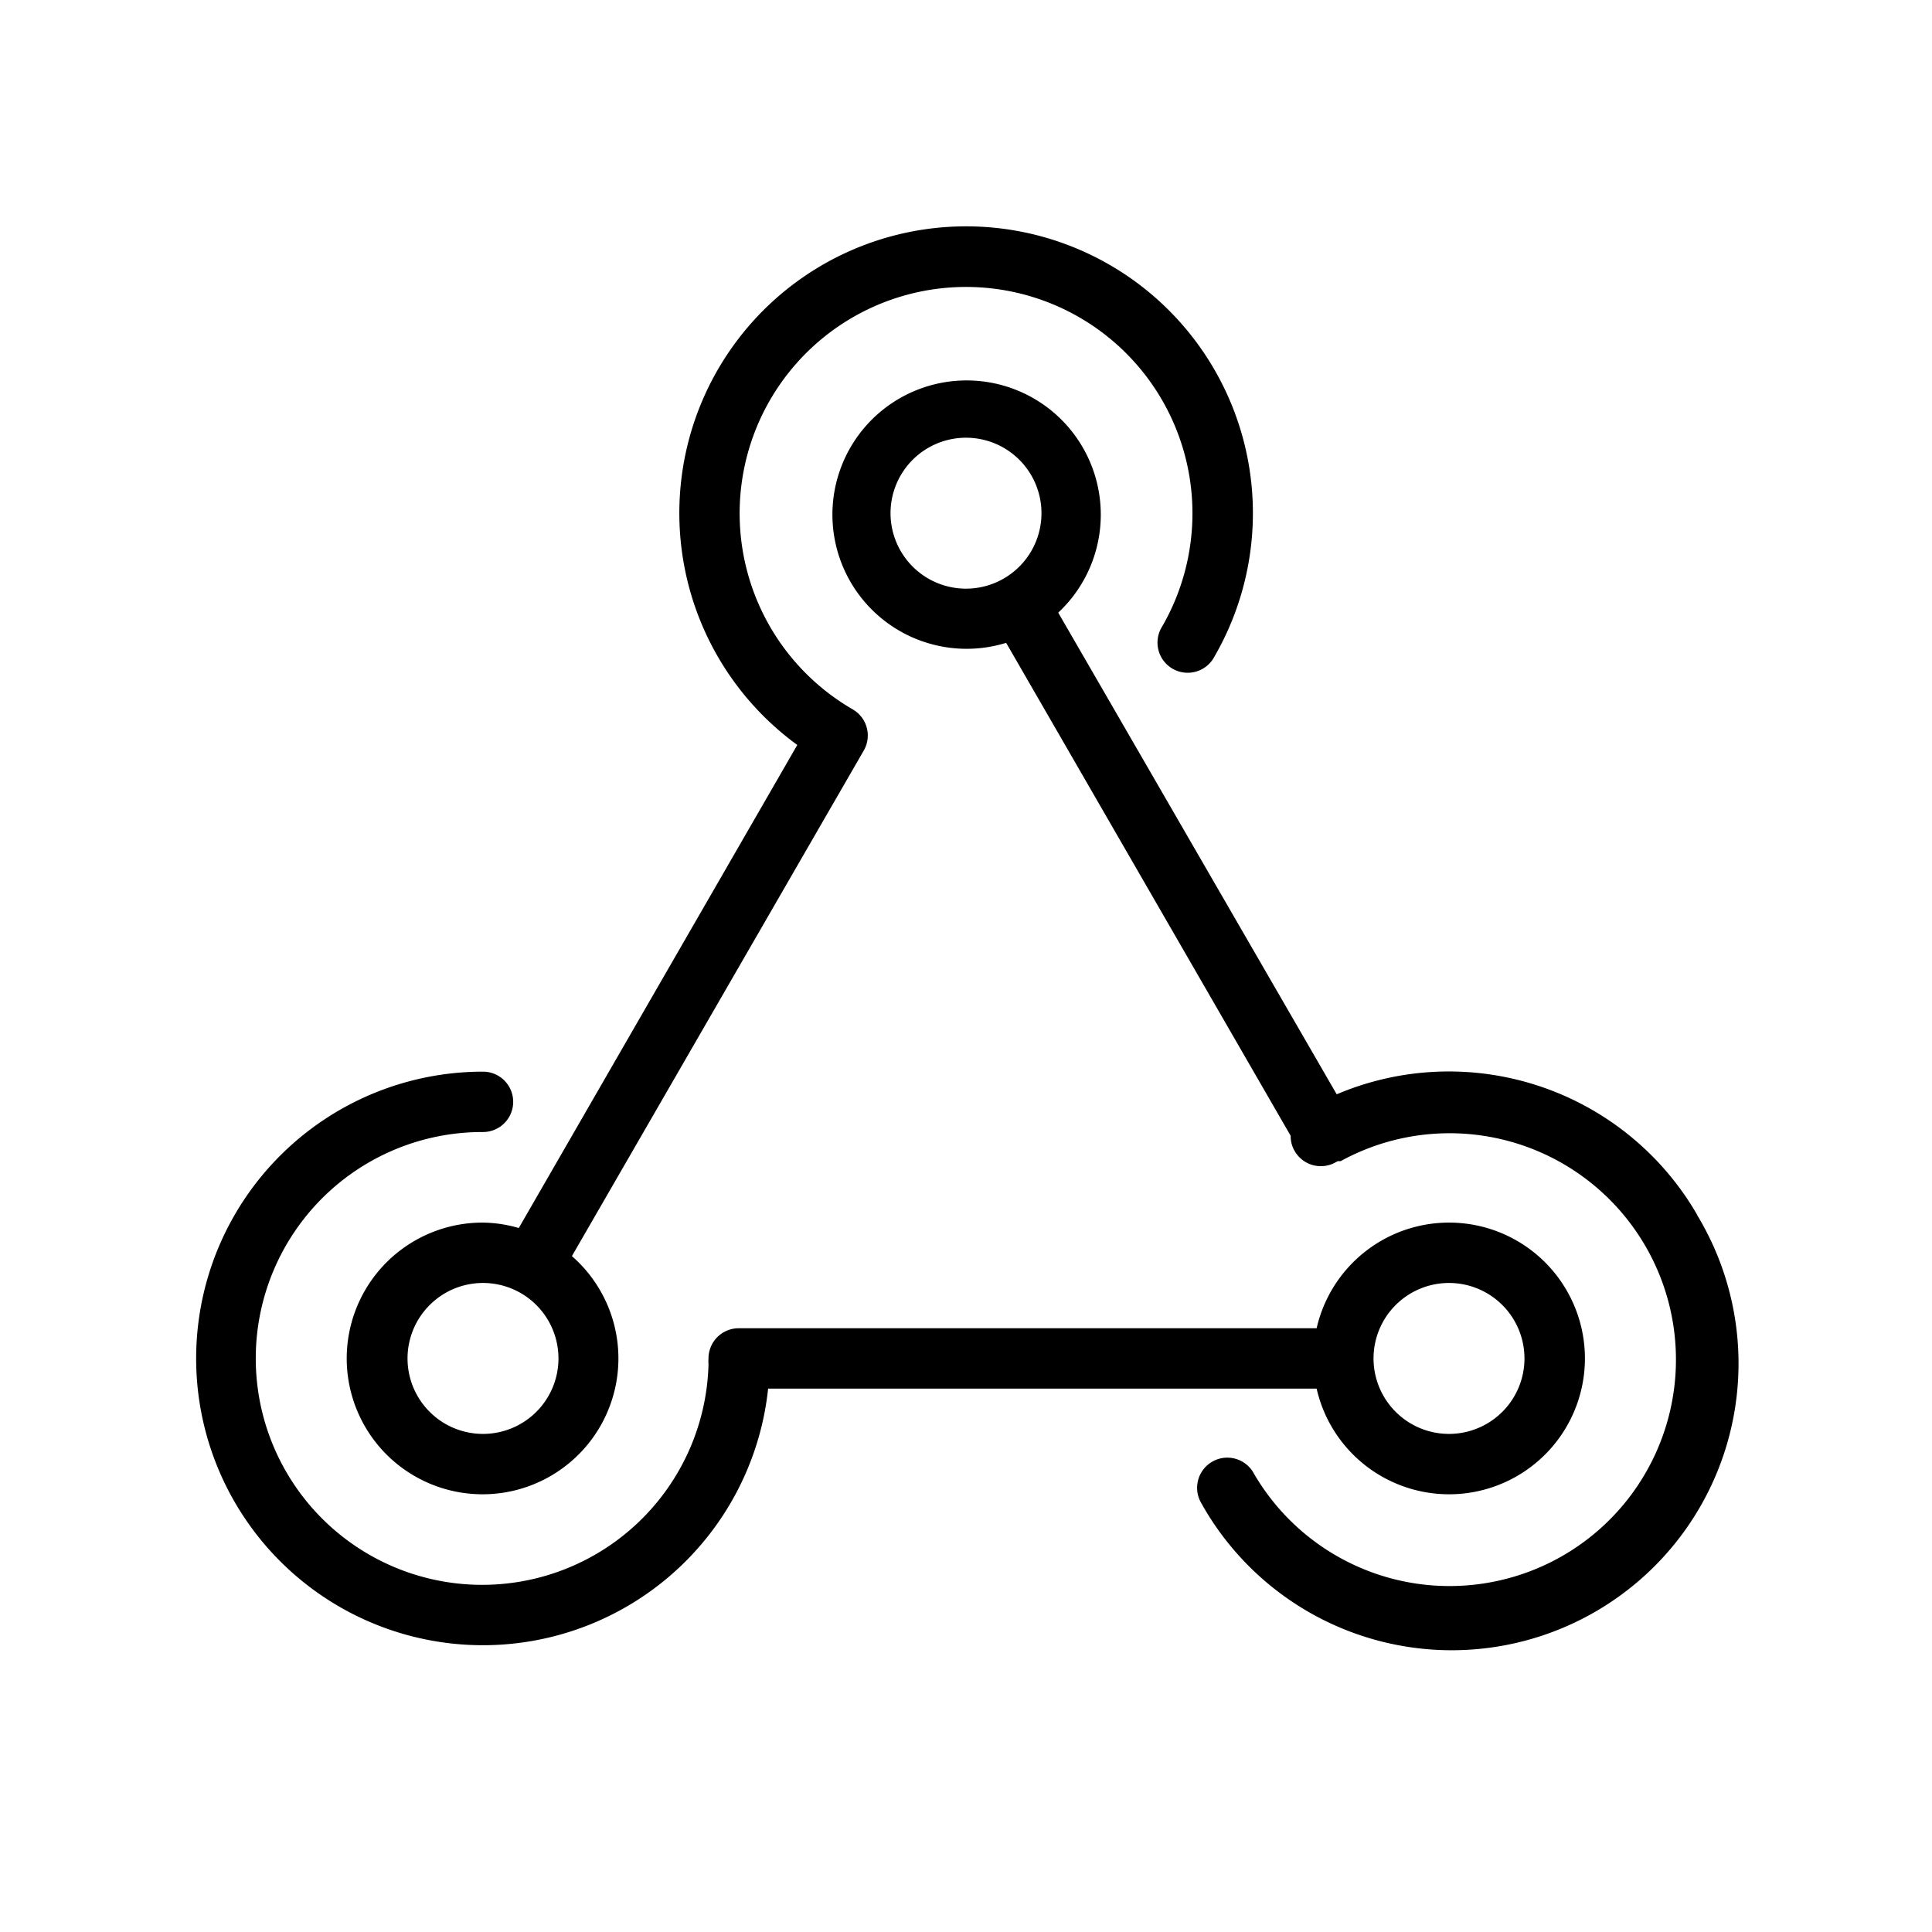 <svg id="Layer_1" height="512" viewBox="0 0 128 128" width="512" xmlns="http://www.w3.org/2000/svg" data-name="Layer 1"><path d="m112.45 80.5a19 19 0 0 0 -23.89-8l-18.45-31.91a8.89 8.89 0 1 0 -3.45 2l18.85 32.66a1.93 1.93 0 0 0 .26 1 2 2 0 0 0 2.73.75l.13-.07h.13.06a15 15 0 1 1 -5.82 20.57 2 2 0 0 0 -3.46 2 19 19 0 1 0 32.9-19zm-53.45-46.5a5 5 0 1 1 5 5 5 5 0 0 1 -5-5z"/><path d="m52.82 49.36-18.45 32a8.86 8.86 0 0 0 -2.37-.36 9 9 0 1 0 5.89 2.22l19.34-33.5a2 2 0 0 0 -.73-2.72 15 15 0 1 1 20.5-5.5 2 2 0 1 0 3.46 2 19 19 0 1 0 -27.63 5.86zm-20.82 45.64a5 5 0 1 1 5-5 5 5 0 0 1 -5 5z"/><path d="m87.23 92a9 9 0 1 0 0-4h-38.29a2 2 0 0 0 -2 2 2.58 2.58 0 0 0 0 .39 15 15 0 1 1 -14.94-15.39 2 2 0 0 0 0-4 19 19 0 1 0 18.89 21zm8.77-7a5 5 0 1 1 -5 5 5 5 0 0 1 5-5z"/></svg>